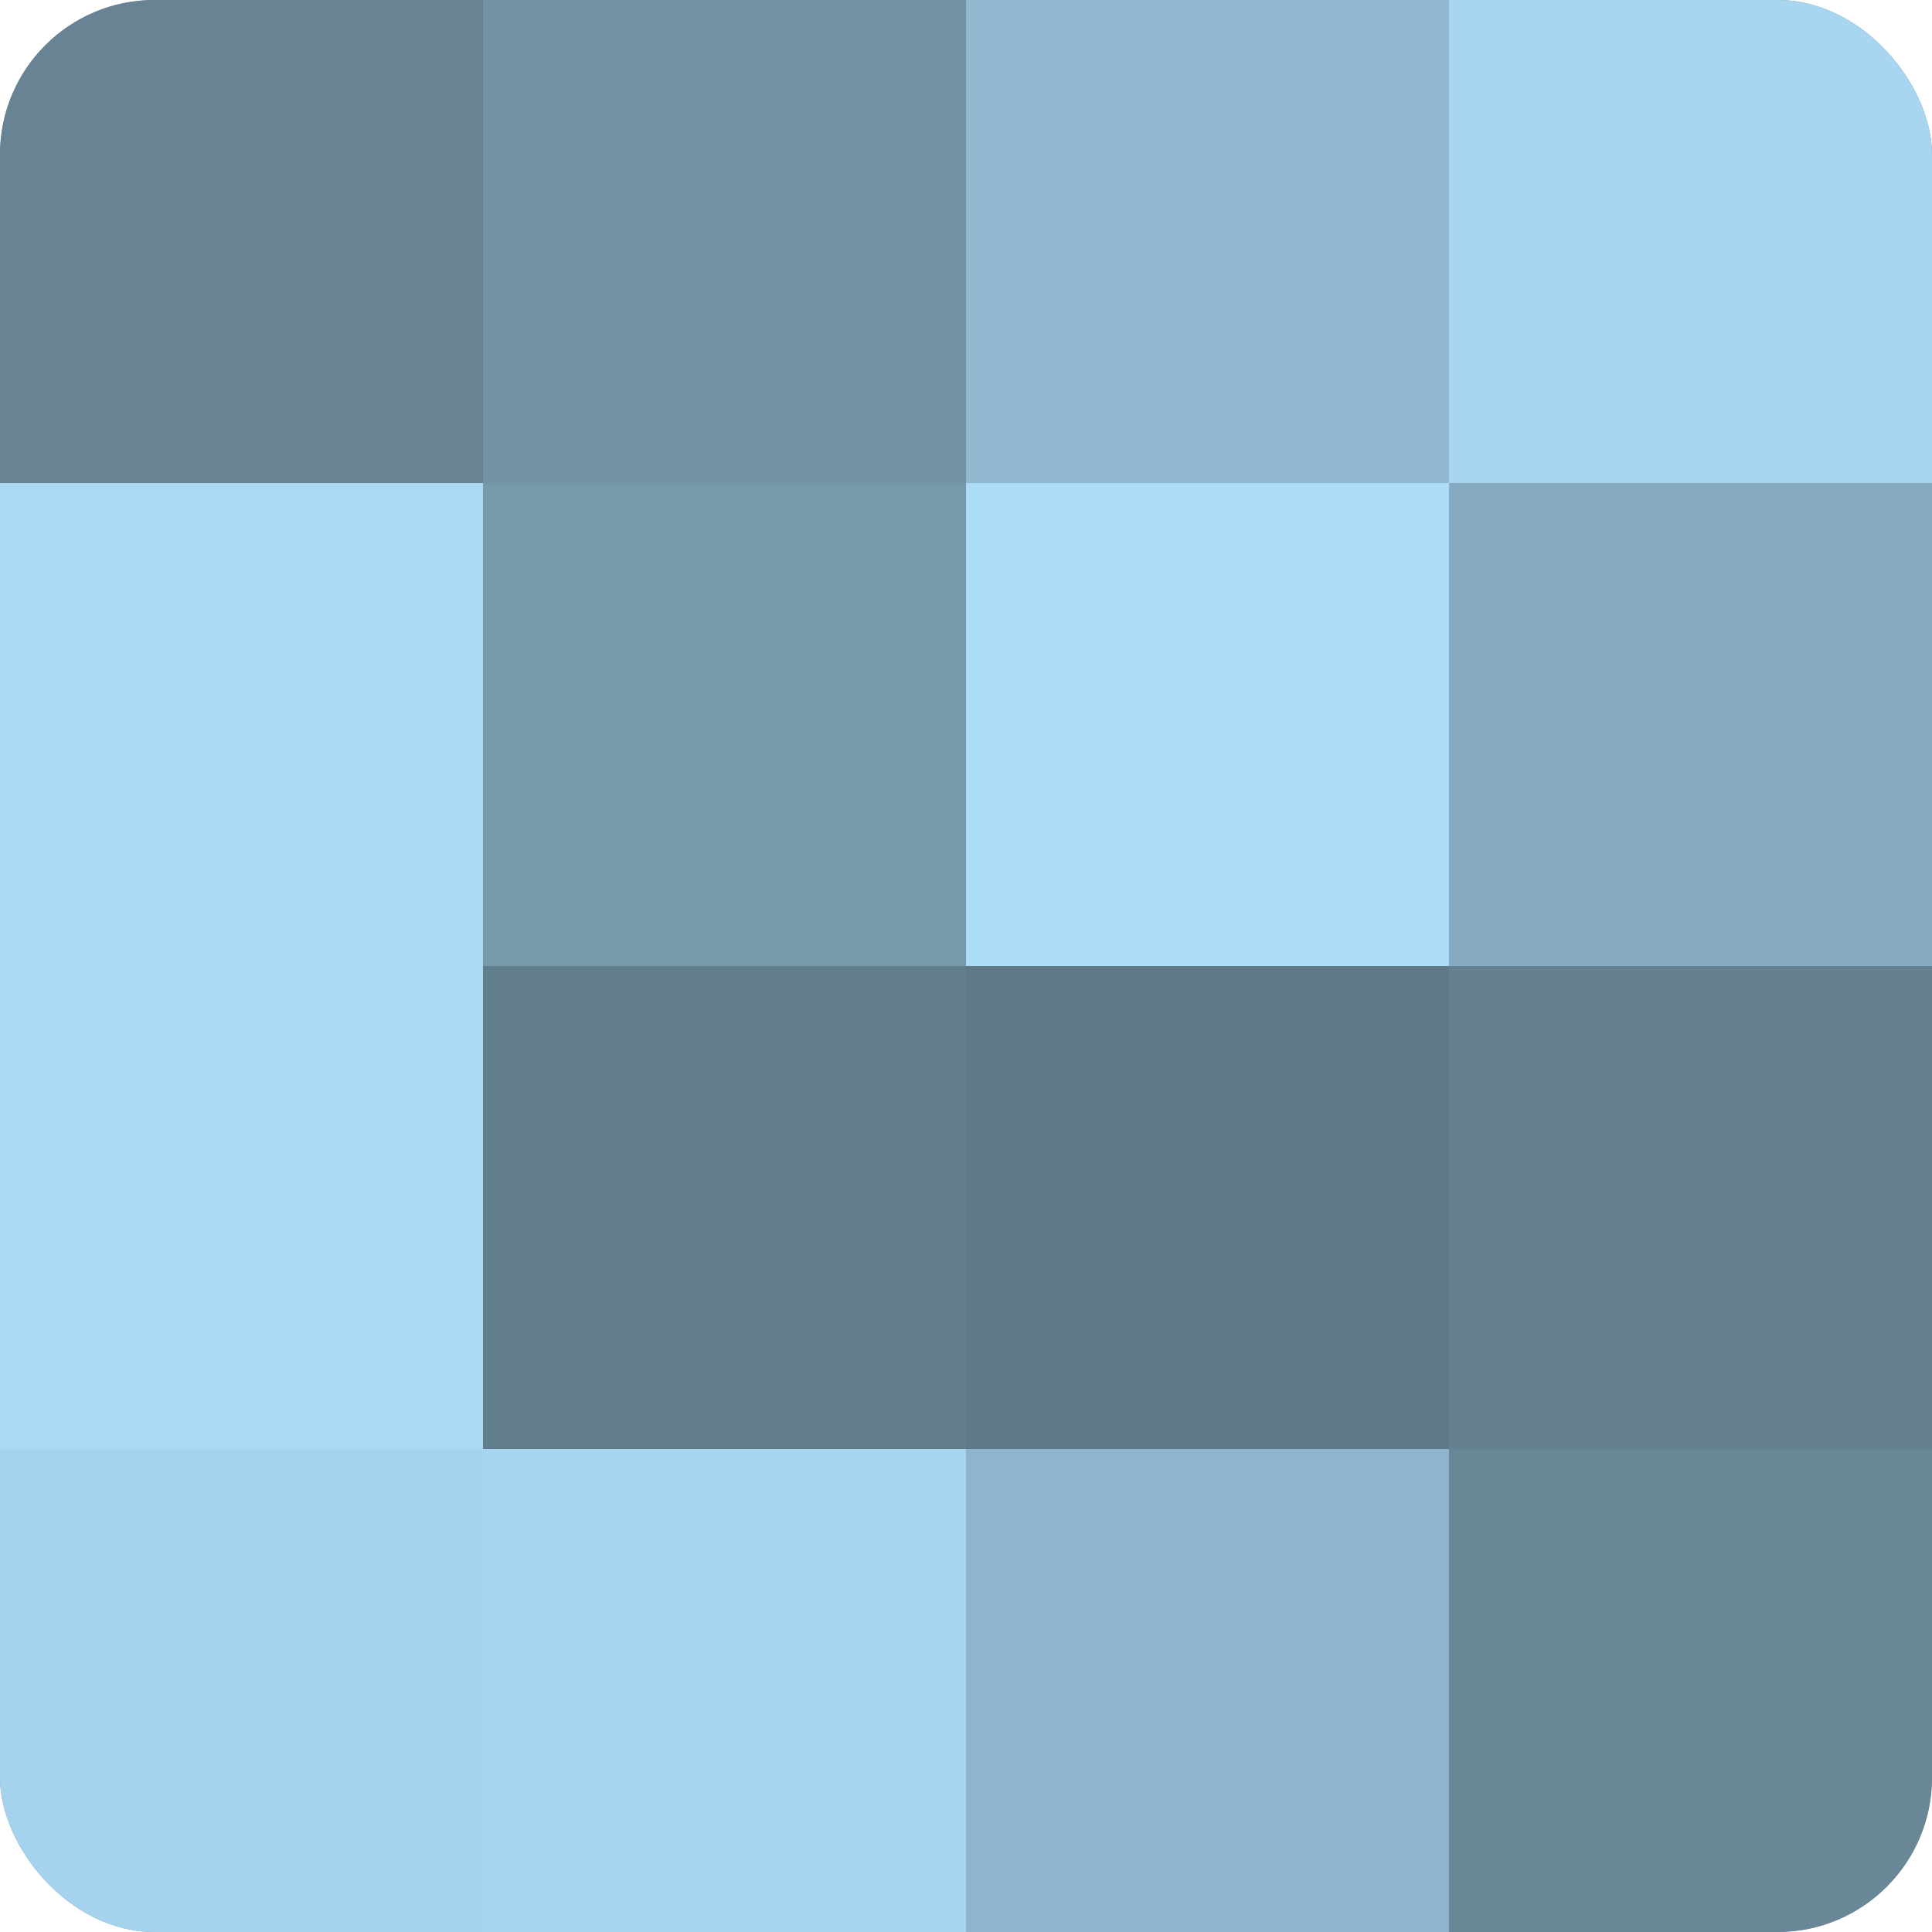 <?xml version="1.0" encoding="UTF-8"?>
<svg xmlns="http://www.w3.org/2000/svg" width="60" height="60" viewBox="0 0 100 100" preserveAspectRatio="xMidYMid meet"><defs><clipPath id="c" width="100" height="100"><rect width="100" height="100" rx="8" ry="8"/></clipPath></defs><g clip-path="url(#c)"><rect width="100" height="100" fill="#708ea0"/><rect width="25" height="25" fill="#688494"/><rect y="25" width="25" height="25" fill="#abd9f4"/><rect y="50" width="25" height="25" fill="#abd9f4"/><rect y="75" width="25" height="25" fill="#a5d2ec"/><rect x="25" width="25" height="25" fill="#7392a4"/><rect x="25" y="25" width="25" height="25" fill="#7899ac"/><rect x="25" y="50" width="25" height="25" fill="#627d8c"/><rect x="25" y="75" width="25" height="25" fill="#a8d5f0"/><rect x="50" width="25" height="25" fill="#92b9d0"/><rect x="50" y="25" width="25" height="25" fill="#addcf8"/><rect x="50" y="50" width="25" height="25" fill="#5f7988"/><rect x="50" y="75" width="25" height="25" fill="#8fb5cc"/><rect x="75" width="25" height="25" fill="#a8d5f0"/><rect x="75" y="25" width="25" height="25" fill="#86abc0"/><rect x="75" y="50" width="25" height="25" fill="#658090"/><rect x="75" y="75" width="25" height="25" fill="#6a8798"/></g></svg>
